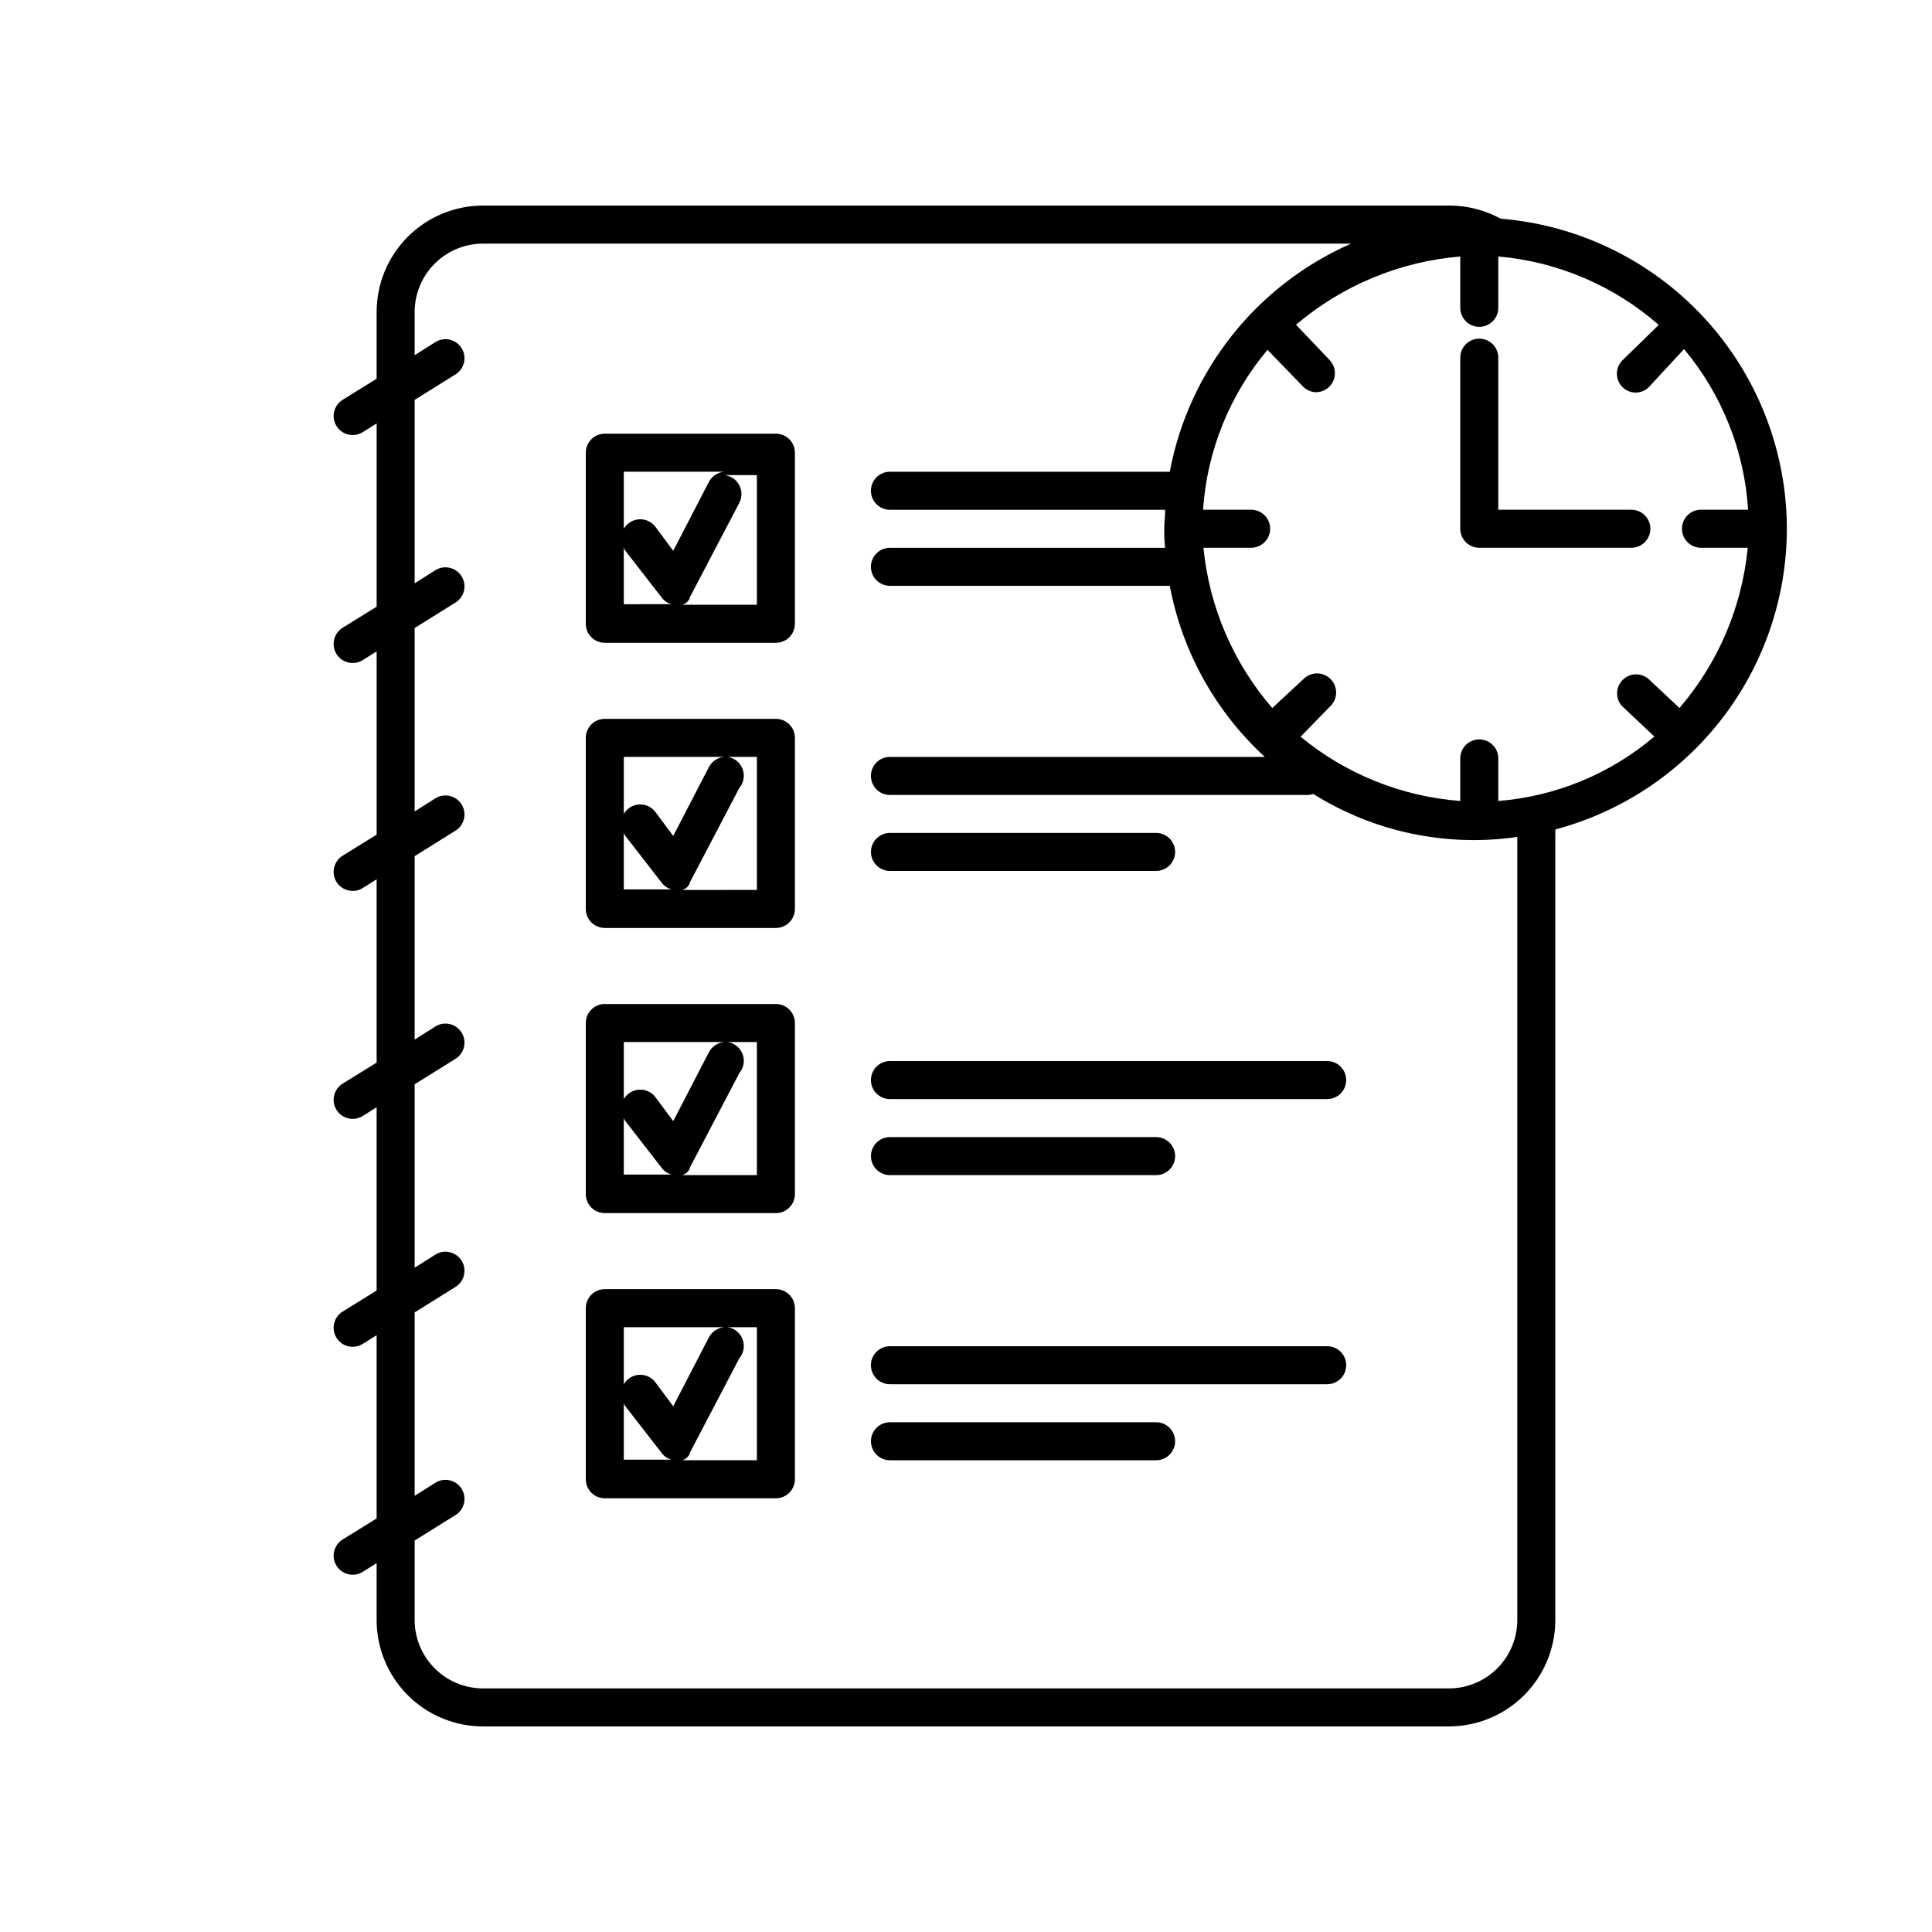 <?xml version="1.0" encoding="UTF-8"?>
<!-- Uploaded to: ICON Repo, www.svgrepo.com, Generator: ICON Repo Mixer Tools -->
<svg fill="#000000" width="800px" height="800px" version="1.1" viewBox="144 144 512 512" xmlns="http://www.w3.org/2000/svg">
 <g>
  <path d="m349.62 334.5h-45.344c-2.781 0-5.035 2.254-5.035 5.039v45.344-0.004c0 1.336 0.527 2.617 1.473 3.562 0.945 0.945 2.227 1.477 3.562 1.477h45.344c1.336 0 2.617-0.531 3.562-1.477 0.945-0.945 1.477-2.227 1.477-3.562v-45.34c0-1.336-0.531-2.621-1.477-3.562-0.945-0.945-2.227-1.477-3.562-1.477zm-13.047 10.078v-0.004c-1.949-0.09-3.773 0.949-4.688 2.672l-9.473 18.289-4.684-6.297c-1.008-1.371-2.633-2.137-4.328-2.047-1.695 0.09-3.231 1.031-4.086 2.5v-15.117zm-27.258 20.148c0.086 0.227 0.184 0.445 0.301 0.656l9.777 12.594c0.434 0.562 0.984 1.027 1.609 1.363l0.906 0.352h-12.594zm35.266 15.113-20.152 0.004h0.453l0.906-0.453h0.004c0.371-0.324 0.691-0.695 0.957-1.109v-0.301l13.199-25.191c1.168-1.398 1.488-3.32 0.84-5.023-0.648-1.699-2.164-2.922-3.965-3.191h7.758z"/>
  <path d="m349.62 410.07h-45.344c-2.781 0-5.035 2.258-5.035 5.039v45.344c0 1.336 0.527 2.617 1.473 3.562 0.945 0.945 2.227 1.473 3.562 1.473h45.344c1.336 0 2.617-0.527 3.562-1.473 0.945-0.945 1.477-2.227 1.477-3.562v-45.344c0-1.336-0.531-2.617-1.477-3.562-0.945-0.945-2.227-1.477-3.562-1.477zm-13.047 10.078c-1.949-0.094-3.773 0.949-4.688 2.668l-9.473 18.289-4.684-6.297c-1.008-1.367-2.633-2.137-4.328-2.047-1.695 0.094-3.231 1.031-4.086 2.5v-15.113zm-27.258 20.152c0.086 0.223 0.184 0.441 0.301 0.652l9.777 12.598c0.434 0.562 0.984 1.023 1.609 1.359l0.906 0.352h-12.594zm35.266 15.113h-20.152 0.453l0.906-0.453h0.004c0.371-0.32 0.691-0.695 0.957-1.109v-0.301l13.199-25.191c1.168-1.398 1.488-3.316 0.84-5.019-0.648-1.703-2.164-2.926-3.965-3.191h7.758z"/>
  <path d="m379.85 374.81h70.531c2.781 0 5.039-2.258 5.039-5.039s-2.258-5.039-5.039-5.039h-70.531c-2.785 0-5.039 2.258-5.039 5.039s2.254 5.039 5.039 5.039z"/>
  <path d="m495.72 425.19h-115.88c-2.785 0-5.039 2.258-5.039 5.039s2.254 5.039 5.039 5.039h115.88c2.781 0 5.039-2.258 5.039-5.039s-2.258-5.039-5.039-5.039z"/>
  <path d="m379.85 455.42h70.531c2.781 0 5.039-2.258 5.039-5.039s-2.258-5.039-5.039-5.039h-70.531c-2.785 0-5.039 2.258-5.039 5.039s2.254 5.039 5.039 5.039z"/>
  <path d="m495.72 500.76h-115.88c-2.785 0-5.039 2.254-5.039 5.035 0 2.785 2.254 5.039 5.039 5.039h115.88c2.781 0 5.039-2.254 5.039-5.039 0-2.781-2.258-5.035-5.039-5.035z"/>
  <path d="m450.38 520.91h-70.531c-2.785 0-5.039 2.254-5.039 5.035 0 2.785 2.254 5.039 5.039 5.039h70.531c2.781 0 5.039-2.254 5.039-5.039 0-2.781-2.258-5.035-5.039-5.035z"/>
  <path d="m349.62 258.93h-45.344c-2.781 0-5.035 2.254-5.035 5.035v45.344c0 1.336 0.527 2.617 1.473 3.562 0.945 0.945 2.227 1.477 3.562 1.477h45.344c1.336 0 2.617-0.531 3.562-1.477 0.945-0.945 1.477-2.227 1.477-3.562v-45.344c0-1.336-0.531-2.617-1.477-3.562-0.945-0.945-2.227-1.473-3.562-1.473zm-13.047 10.078v-0.004c-1.949-0.09-3.773 0.949-4.688 2.672l-9.473 18.285-4.684-6.297c-1.008-1.367-2.633-2.137-4.328-2.043-1.695 0.09-3.231 1.031-4.086 2.496v-15.113zm-27.258 20.148c0.086 0.227 0.184 0.445 0.301 0.656l9.777 12.594c0.434 0.562 0.984 1.027 1.609 1.359l0.906 0.352-12.594 0.004zm35.266 15.113h-20.152 0.453l0.906-0.453h0.004c0.371-0.32 0.691-0.691 0.957-1.105v-0.301l13.199-25.191v-0.004c0.758-1.488 0.73-3.258-0.078-4.719-0.809-1.465-2.289-2.434-3.953-2.586h8.664z"/>
  <path d="m349.62 485.64h-45.344c-2.781 0-5.035 2.258-5.035 5.039v45.344c0 1.336 0.527 2.617 1.473 3.562 0.945 0.945 2.227 1.477 3.562 1.477h45.344c1.336 0 2.617-0.531 3.562-1.477 0.945-0.945 1.477-2.227 1.477-3.562v-45.344c0-1.336-0.531-2.617-1.477-3.562-0.945-0.945-2.227-1.477-3.562-1.477zm-13.047 10.078c-1.949-0.09-3.773 0.949-4.688 2.668l-9.473 18.289-4.684-6.297c-1.008-1.367-2.633-2.137-4.328-2.043-1.695 0.09-3.231 1.027-4.086 2.496v-15.113zm-27.258 20.152c0.086 0.227 0.184 0.445 0.301 0.656l9.777 12.594c0.434 0.562 0.984 1.027 1.609 1.359l0.906 0.352h-12.594zm35.266 15.113h-20.152 0.453l0.906-0.453h0.004c0.371-0.32 0.691-0.695 0.957-1.109v-0.301l13.199-25.191c1.168-1.398 1.488-3.316 0.84-5.019-0.648-1.703-2.164-2.922-3.965-3.191h7.758z"/>
  <path d="m617.54 284.12c-0.031-20.715-7.852-40.664-21.906-55.887-14.055-15.219-33.316-24.602-53.969-26.285-4.184-2.293-8.879-3.488-13.652-3.473h-256.04c-7.465 0.012-14.621 2.984-19.898 8.262-5.281 5.277-8.25 12.434-8.266 19.898v17.734l-9.02 5.594h0.004c-1.137 0.707-1.945 1.836-2.246 3.141-0.305 1.305-0.074 2.676 0.633 3.812 1.473 2.363 4.586 3.086 6.953 1.609l3.68-2.316v48.566l-9.02 5.594c-1.137 0.707-1.945 1.84-2.246 3.141-0.305 1.305-0.074 2.676 0.633 3.812 1.473 2.363 4.586 3.086 6.953 1.613l3.68-2.316v48.566l-9.02 5.594v-0.004c-1.137 0.707-1.945 1.84-2.246 3.144-0.305 1.301-0.074 2.672 0.633 3.809 1.473 2.363 4.586 3.086 6.953 1.613l3.68-2.316v48.566l-9.02 5.594v-0.004c-1.137 0.707-1.945 1.84-2.246 3.144-0.305 1.301-0.074 2.672 0.633 3.809 1.473 2.367 4.586 3.086 6.953 1.613l3.68-2.316v48.566l-9.02 5.594v-0.004c-1.137 0.711-1.945 1.84-2.246 3.144-0.305 1.305-0.074 2.672 0.633 3.809 1.473 2.367 4.586 3.086 6.953 1.613l3.68-2.316v48.566l-9.02 5.594v-0.004c-1.137 0.711-1.945 1.84-2.246 3.144-0.305 1.305-0.074 2.676 0.633 3.809 1.473 2.367 4.586 3.09 6.953 1.613l3.68-2.316v14.812h-0.004c-0.066 7.516 2.871 14.75 8.156 20.094 5.289 5.344 12.488 8.355 20.008 8.371h256.04c7.465-0.016 14.621-2.984 19.898-8.266 5.281-5.277 8.254-12.434 8.266-19.898v-208.63c0.027-0.301 0.027-0.605 0-0.906 17.578-4.672 33.121-15.016 44.219-29.43 11.094-14.41 17.121-32.082 17.145-50.273zm-36.676 39.801c-2-1.711-4.981-1.594-6.84 0.266-1.863 1.859-1.977 4.84-0.266 6.84l8.664 8.16h0.004c-11.652 9.898-26.125 15.875-41.363 17.082v-11.285c0-2.785-2.258-5.039-5.039-5.039s-5.039 2.254-5.039 5.039v11.285c-15.523-1.184-30.305-7.129-42.32-17.031l7.961-8.16c1.953-1.965 1.953-5.141 0-7.106-0.949-0.969-2.246-1.516-3.602-1.516-1.355 0-2.656 0.547-3.602 1.516l-8.262 7.656v0.004c-10.32-11.934-16.691-26.77-18.238-42.473h12.645c2.781 0 5.039-2.254 5.039-5.039 0-2.781-2.258-5.035-5.039-5.035h-12.746c1.051-15.578 7.031-30.418 17.078-42.371l9.32 9.621c0.926 1 2.215 1.582 3.578 1.613 2.004-0.027 3.801-1.238 4.574-3.086 0.777-1.848 0.387-3.981-0.996-5.43l-8.918-9.371c12.266-10.426 27.484-16.75 43.527-18.086v13.602c0 2.785 2.258 5.039 5.039 5.039s5.039-2.254 5.039-5.039v-13.602c15.742 1.367 30.637 7.723 42.52 18.137l-9.621 9.371c-1.953 1.965-1.953 5.141 0 7.106 0.926 0.918 2.172 1.441 3.477 1.461 1.32-0.008 2.586-0.531 3.527-1.461l9.32-10.078c10.051 12.02 16 26.934 16.977 42.574h-12.496c-2.781 0-5.035 2.254-5.035 5.035 0 2.785 2.254 5.039 5.035 5.039h12.395c-1.5 15.684-7.816 30.52-18.086 42.473zm-34.766 249.44c-0.012 4.793-1.922 9.387-5.309 12.773-3.391 3.391-7.984 5.301-12.777 5.312h-256.04c-4.793-0.012-9.387-1.922-12.773-5.312-3.391-3.387-5.301-7.981-5.312-12.773v-21.109l10.832-6.75c2.363-1.477 3.086-4.59 1.609-6.953-1.473-2.367-4.586-3.086-6.949-1.613l-5.492 3.477v-48.617l10.832-6.75c2.363-1.477 3.086-4.59 1.609-6.953-1.473-2.367-4.586-3.086-6.949-1.613l-5.492 3.477v-48.617l10.832-6.75c2.363-1.477 3.086-4.59 1.609-6.953-1.473-2.367-4.586-3.086-6.949-1.613l-5.492 3.477v-48.617l10.832-6.75c2.363-1.477 3.086-4.59 1.609-6.953-1.473-2.367-4.586-3.09-6.949-1.613l-5.492 3.477v-48.617l10.832-6.75c2.363-1.477 3.086-4.59 1.609-6.953-1.473-2.367-4.586-3.09-6.949-1.613l-5.492 3.477v-48.617l10.832-6.75c2.363-1.477 3.086-4.59 1.609-6.953-1.473-2.367-4.586-3.09-6.949-1.613l-5.492 3.477v-11.488c0.012-4.793 1.922-9.383 5.312-12.773 3.387-3.391 7.981-5.301 12.773-5.312h230.09c-25.023 10.977-43.012 33.605-48.062 60.457h-74.16c-2.785 0-5.039 2.254-5.039 5.039 0 2.781 2.254 5.039 5.039 5.039h72.949c0 1.664-0.25 3.324-0.25 5.039s0 3.375 0.25 5.039l-72.949-0.004c-2.785 0-5.039 2.258-5.039 5.039s2.254 5.039 5.039 5.039h74.16c3.289 17.434 12.125 33.336 25.191 45.34h-99.352c-2.785 0-5.039 2.258-5.039 5.039s2.254 5.039 5.039 5.039h110.84c0.465-0.023 0.922-0.105 1.359-0.254 16.102 10.082 35.262 14.117 54.059 11.387z"/>
  <path d="m576.33 279.09h-35.266v-40.305c0-2.785-2.258-5.039-5.039-5.039s-5.039 2.254-5.039 5.039v45.344-0.004c0 1.336 0.531 2.617 1.477 3.562 0.945 0.945 2.227 1.477 3.562 1.477h40.305c2.781 0 5.039-2.254 5.039-5.039 0-2.781-2.258-5.035-5.039-5.035z"/>
 </g>
</svg>